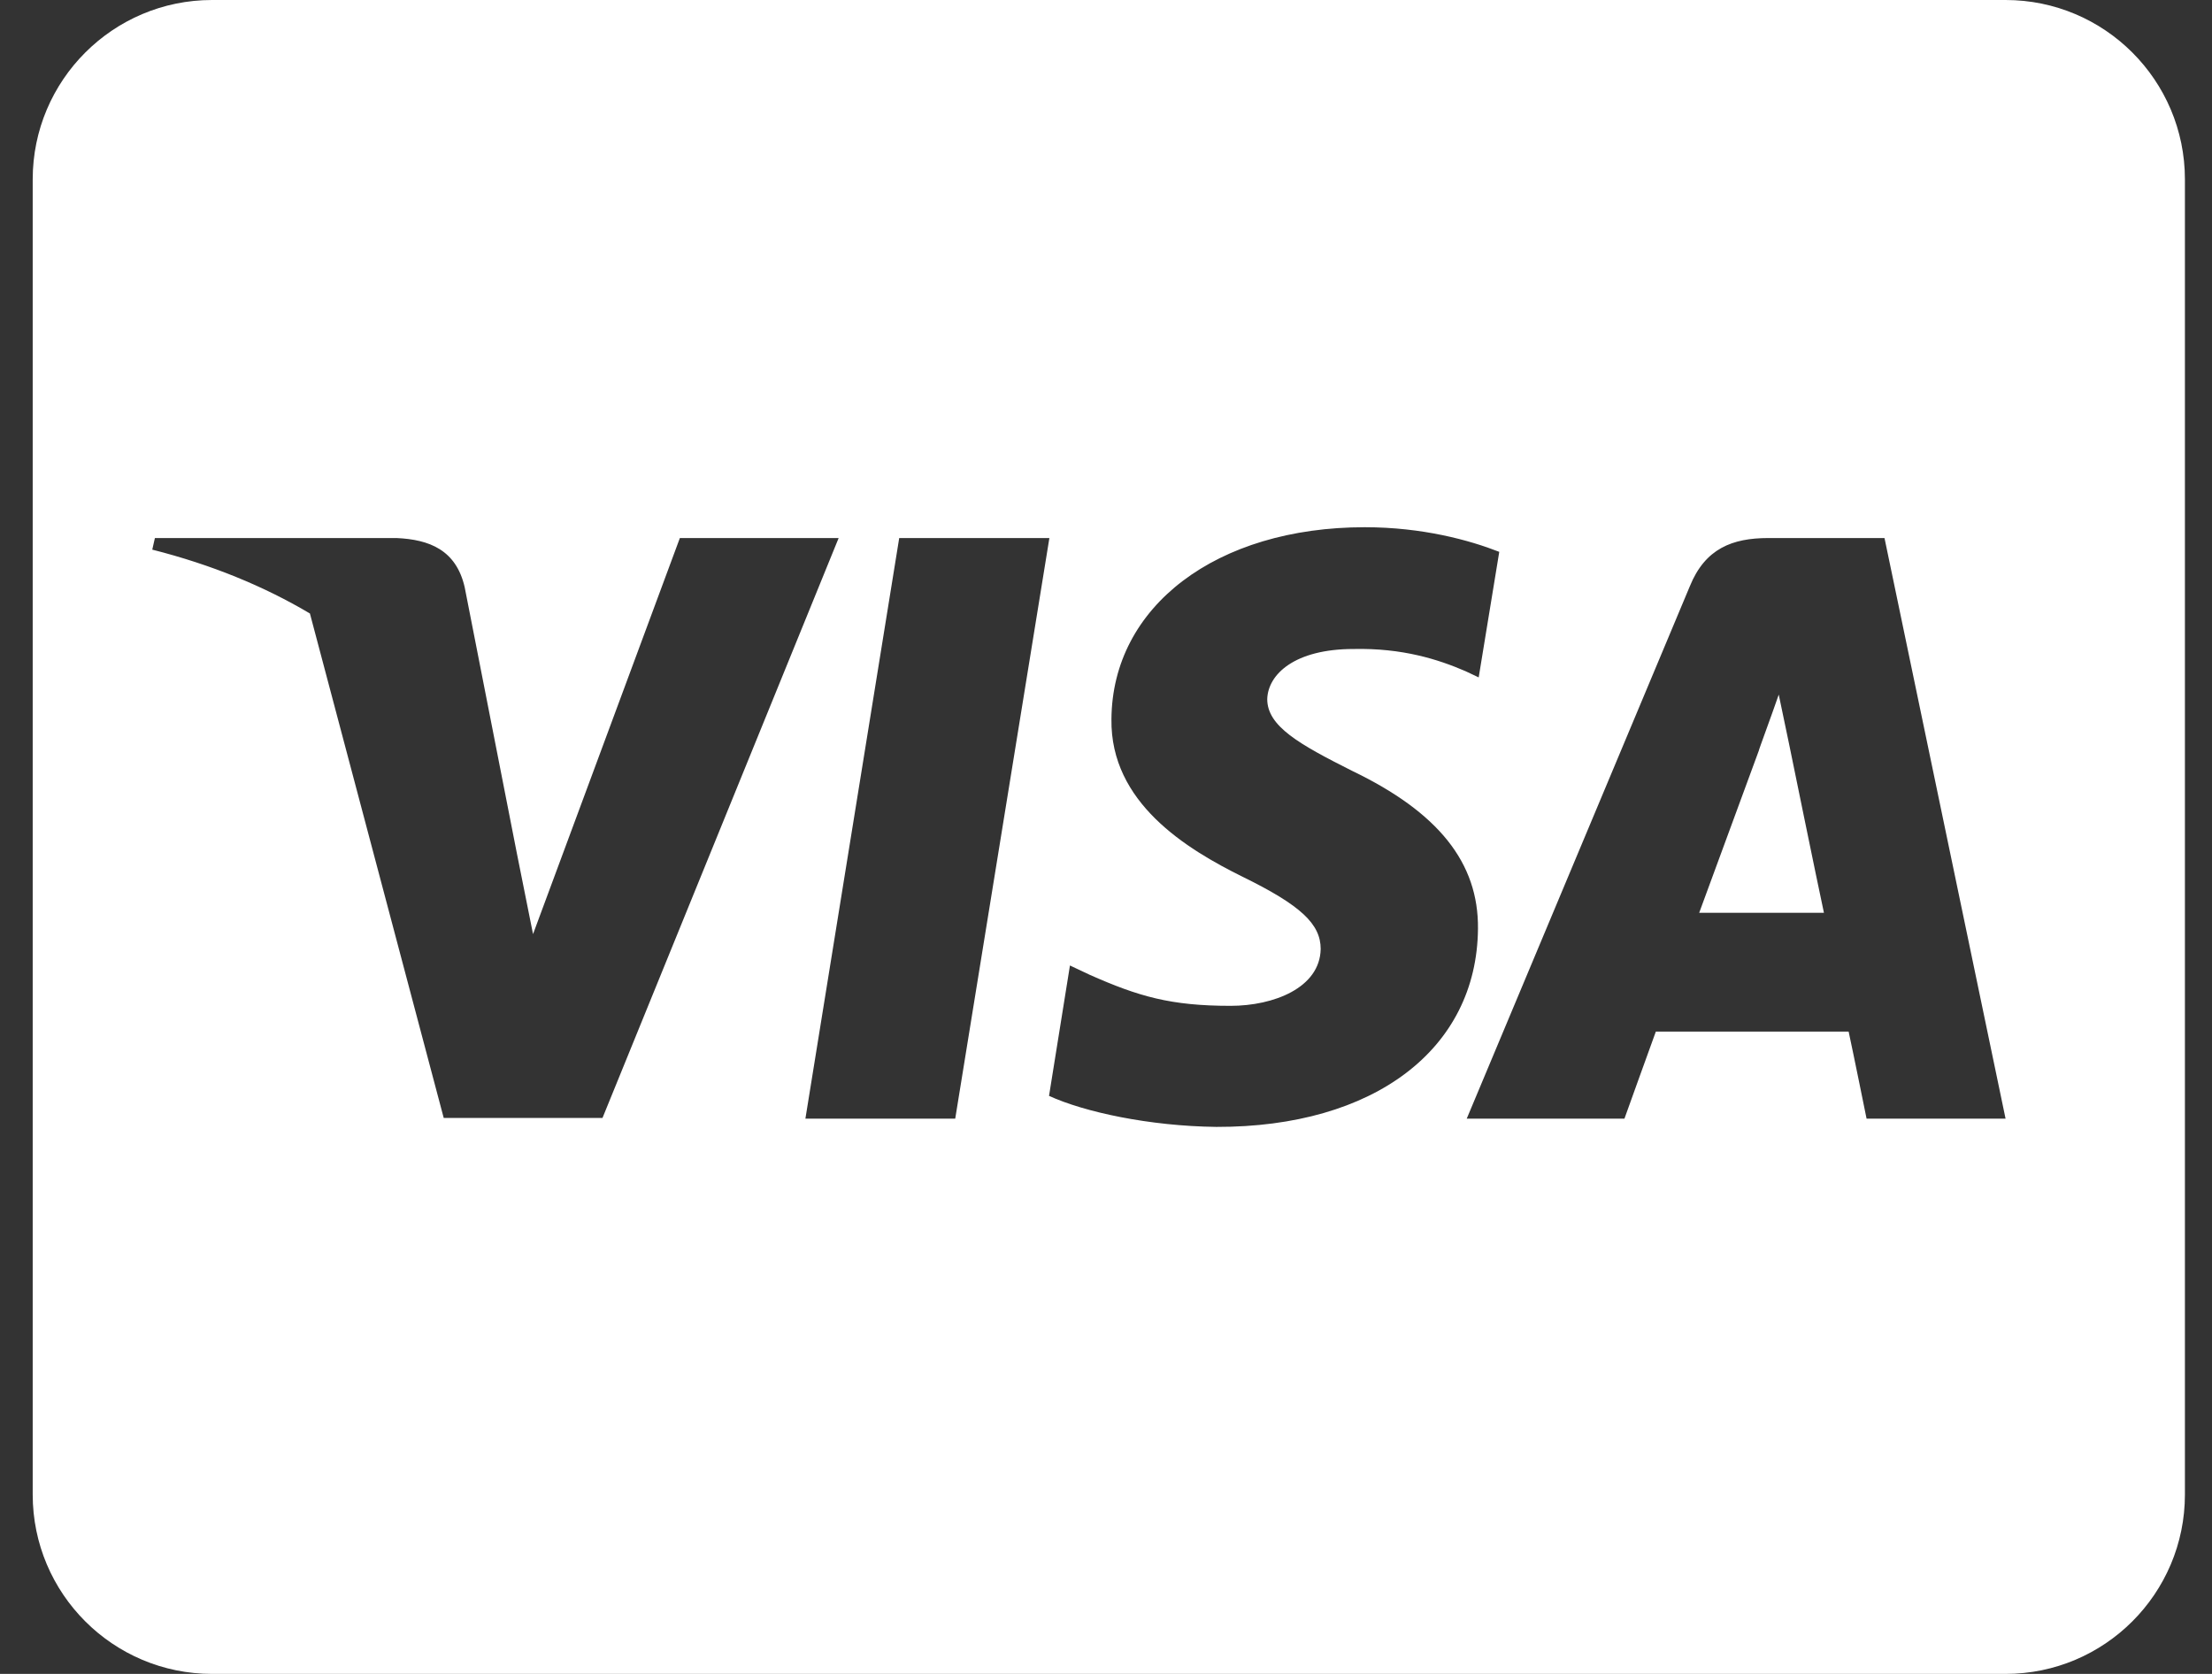 <?xml version="1.0" encoding="UTF-8"?>
<svg xmlns="http://www.w3.org/2000/svg" width="37" height="28" viewBox="0 0 37 28" fill="none">
  <rect x="0" y="0" width="37" height="28" fill="#333333" stroke="none"/>
  <path d="M29.928 12.456C29.928 12.456 30.403 14.781 30.509 15.269H28.422C28.628 14.713 29.422 12.55 29.422 12.55C29.409 12.569 29.628 11.981 29.753 11.619L29.928 12.456ZM36.547 3V25C36.547 26.656 35.203 28 33.547 28H3.547C1.891 28 0.547 26.656 0.547 25V3C0.547 1.344 1.891 0 3.547 0H33.547C35.203 0 36.547 1.344 36.547 3ZM10.078 18.7L14.028 9H11.372L8.916 15.625L8.647 14.281L7.772 9.819C7.628 9.2 7.184 9.025 6.634 9H2.591L2.547 9.194C3.534 9.444 4.416 9.806 5.184 10.262L7.422 18.7H10.078ZM15.978 18.712L17.553 9H15.041L13.472 18.712H15.978ZM24.722 15.537C24.734 14.431 24.059 13.588 22.616 12.894C21.734 12.45 21.197 12.15 21.197 11.694C21.209 11.281 21.653 10.856 22.641 10.856C23.459 10.838 24.059 11.031 24.509 11.225L24.734 11.331L25.078 9.231C24.584 9.037 23.797 8.819 22.828 8.819C20.347 8.819 18.603 10.144 18.591 12.031C18.572 13.425 19.841 14.2 20.791 14.669C21.759 15.144 22.091 15.456 22.091 15.875C22.078 16.525 21.303 16.825 20.584 16.825C19.584 16.825 19.047 16.669 18.228 16.306L17.897 16.15L17.547 18.331C18.134 18.6 19.222 18.837 20.347 18.85C22.984 18.856 24.703 17.55 24.722 15.537ZM33.547 18.712L31.522 9H29.578C28.978 9 28.522 9.175 28.266 9.806L24.534 18.712H27.172C27.172 18.712 27.603 17.512 27.697 17.256H30.922C30.997 17.6 31.222 18.712 31.222 18.712H33.547Z" fill="white"></path>
</svg>
